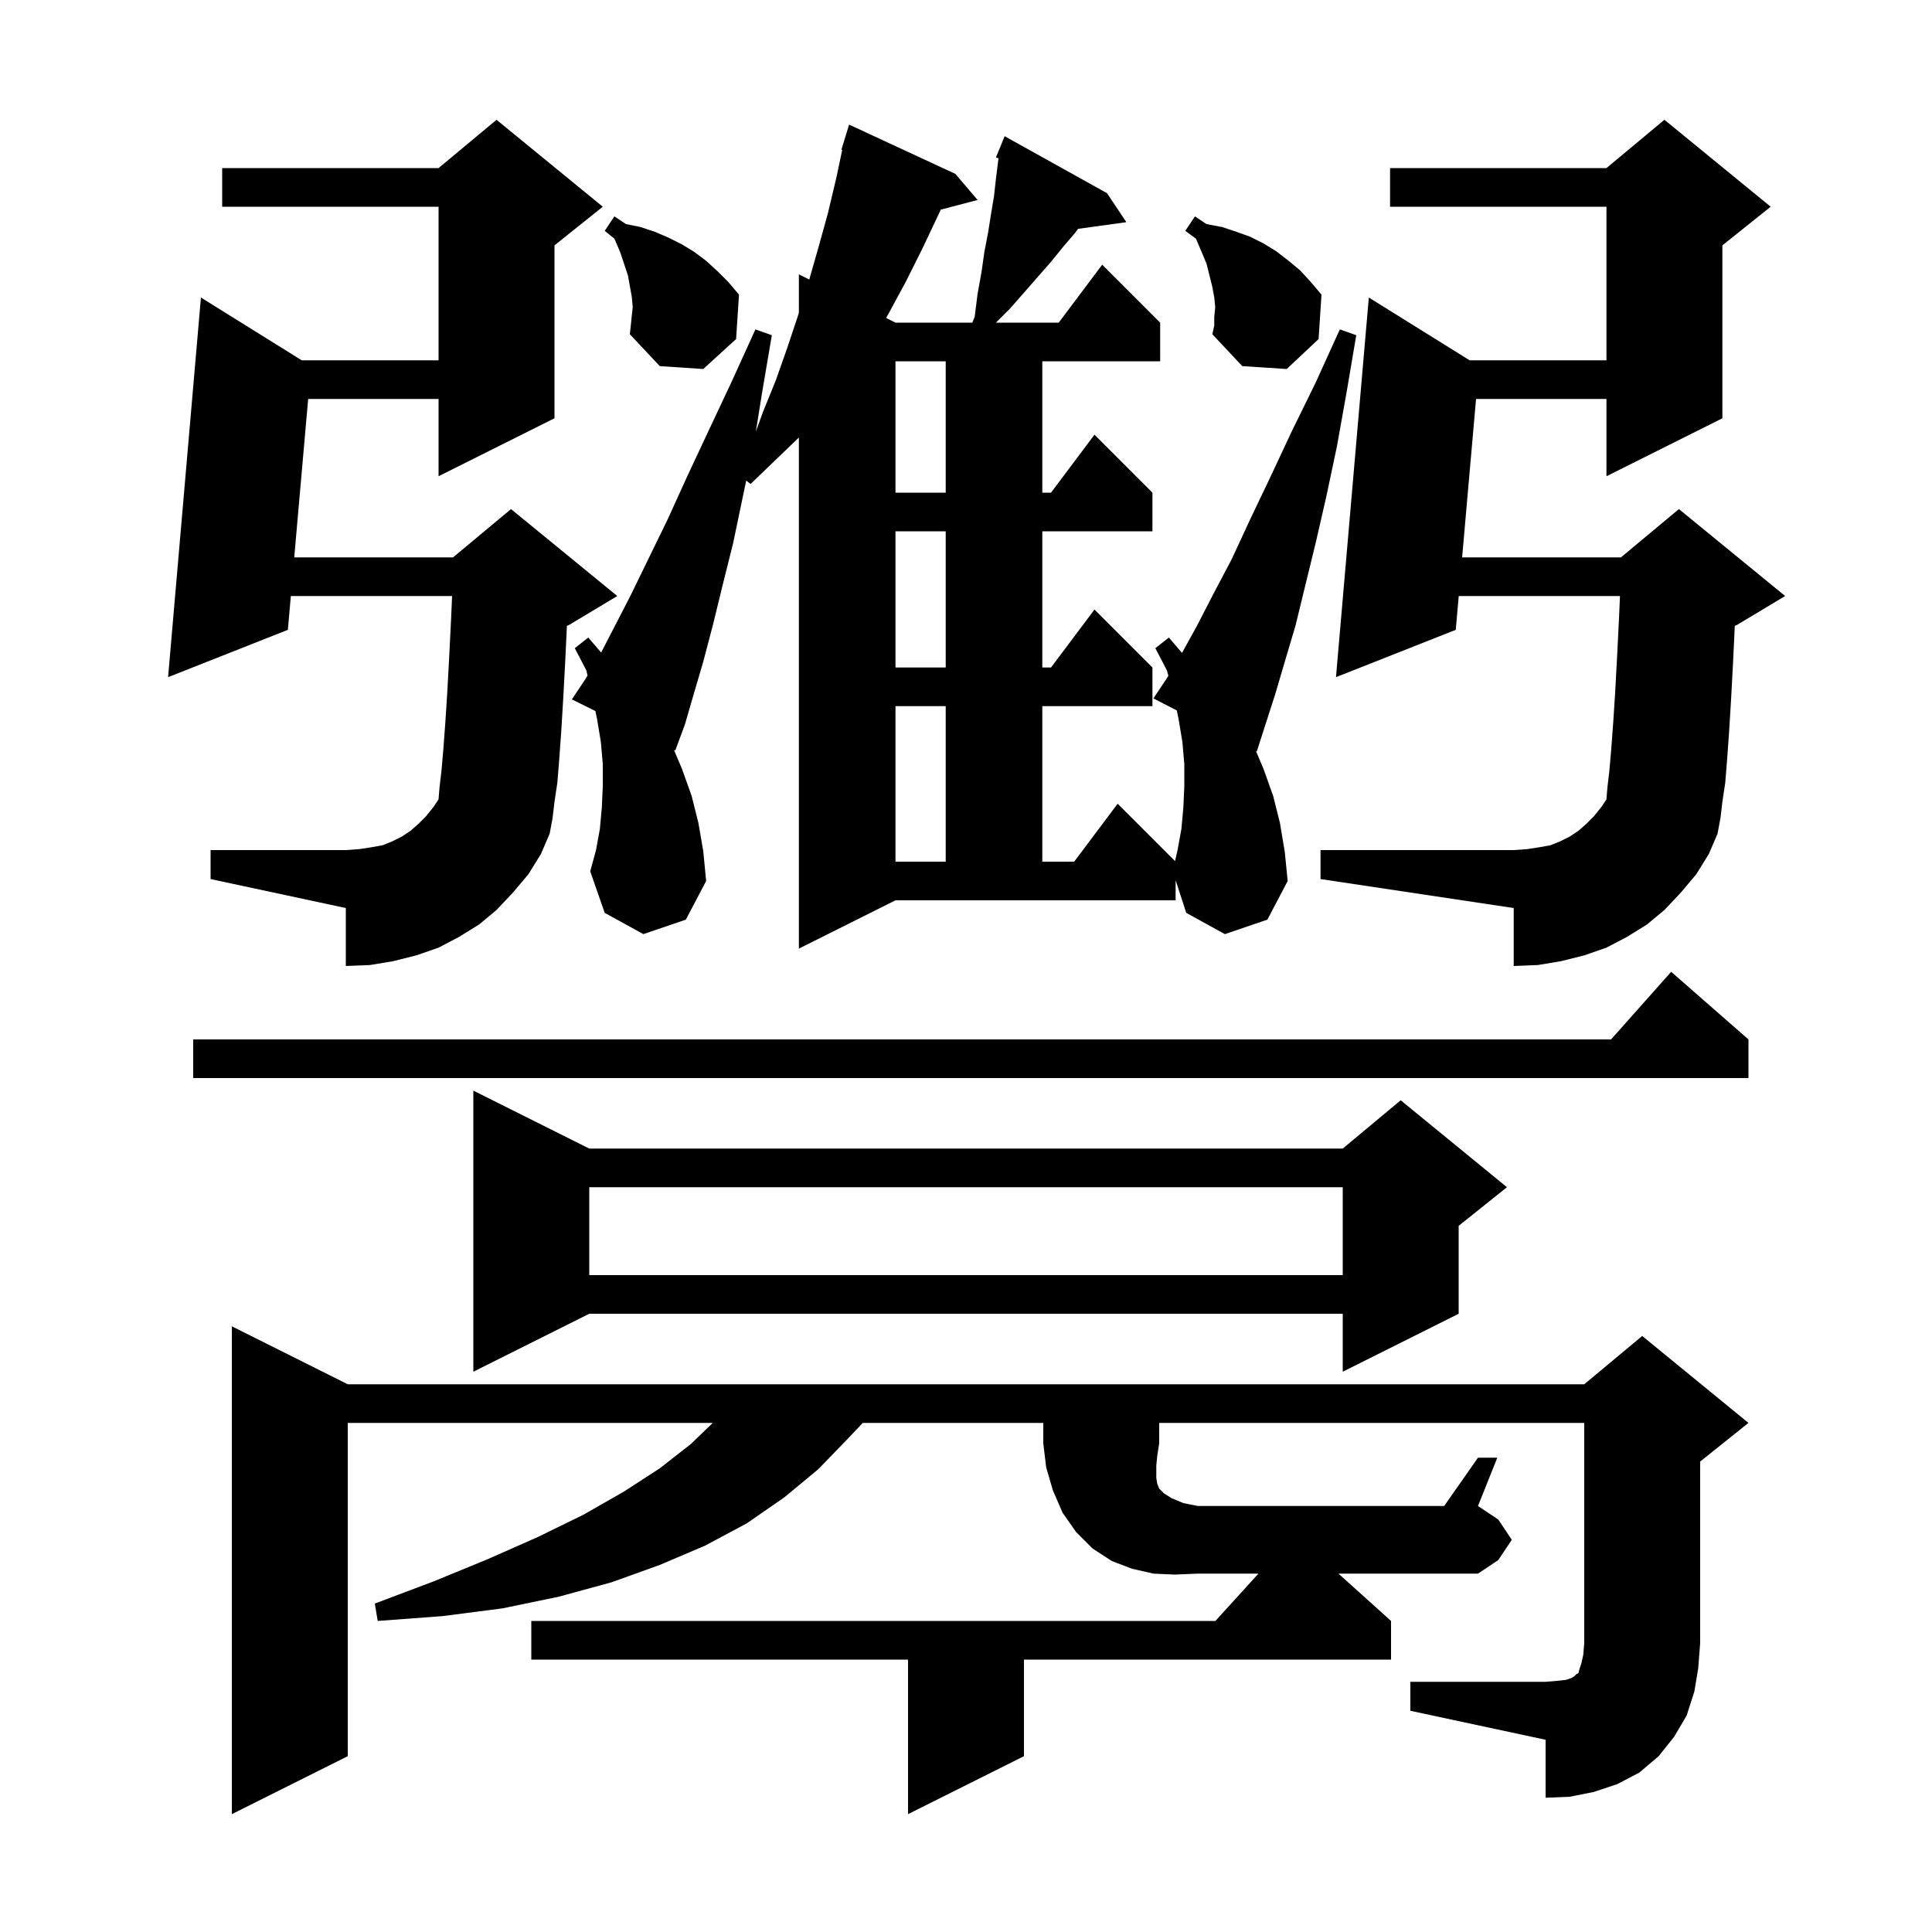 <svg xmlns="http://www.w3.org/2000/svg" xmlns:xlink="http://www.w3.org/1999/xlink" version="1.1" baseProfile="full" viewBox="0 0 200 200" width="200" height="200"><g fill="currentColor"><path d="M 144.0 167.8 L 144.0 171.8 L 106.0 171.8 L 106.0 181.8 L 94.0 187.8 L 94.0 171.8 L 55.0 171.8 L 55.0 167.8 L 125.818 167.8 L 130.273 162.9 L 124.0 162.9 L 121.6 163.0 L 119.4 162.9 L 117.2 162.4 L 115.1 161.6 L 113.1 160.3 L 111.4 158.6 L 110.0 156.6 L 109.0 154.3 L 108.3 151.9 L 108.0 149.4 L 108.0 147.3 L 89.311 147.3 L 87.8 148.9 L 84.7 152.1 L 81.2 155.0 L 77.3 157.7 L 73.0 160.0 L 68.3 162.0 L 63.3 163.8 L 57.8 165.3 L 52.0 166.5 L 45.8 167.3 L 39.1 167.8 L 38.8 166.0 L 44.9 163.7 L 50.5 161.4 L 55.7 159.1 L 60.4 156.8 L 64.6 154.4 L 68.3 152.0 L 71.5 149.5 L 73.785 147.3 L 36.0 147.3 L 36.0 181.8 L 24.0 187.8 L 24.0 137.3 L 36.0 143.3 L 164.0 143.3 L 170.0 138.3 L 181.0 147.3 L 176.0 151.3 L 176.0 170.1 L 175.8 172.7 L 175.4 175.1 L 174.6 177.6 L 173.3 179.8 L 171.7 181.8 L 169.7 183.5 L 167.4 184.7 L 165.0 185.5 L 162.5 186.0 L 160.0 186.1 L 160.0 180.1 L 146.0 177.1 L 146.0 174.1 L 160.0 174.1 L 161.2 174.0 L 162.1 173.9 L 162.7 173.7 L 163.0 173.5 L 163.2 173.3 L 163.4 173.2 L 163.5 172.8 L 163.7 172.2 L 163.9 171.3 L 164.0 170.1 L 164.0 147.3 L 120.0 147.3 L 120.0 149.4 L 119.8 150.7 L 119.7 151.7 L 119.7 153.0 L 119.8 153.6 L 120.0 154.1 L 120.5 154.6 L 121.3 155.1 L 122.5 155.6 L 124.0 155.9 L 149.5 155.9 L 153.0 150.9 L 155.0 150.9 L 153.0 155.9 L 155.1 157.3 L 156.5 159.4 L 155.1 161.5 L 153.0 162.9 L 138.556 162.9 Z M 61.0 118.9 L 139.0 118.9 L 145.0 113.9 L 156.0 122.9 L 151.0 126.9 L 151.0 136.0 L 139.0 142.0 L 139.0 136.0 L 61.0 136.0 L 49.0 142.0 L 49.0 112.9 Z M 61.0 122.9 L 61.0 132.0 L 139.0 132.0 L 139.0 122.9 Z M 181.0 107.6 L 181.0 111.6 L 20.0 111.6 L 20.0 107.6 L 166.778 107.6 L 173.0 100.6 Z M 174.0 92.4 L 172.3 94.2 L 170.5 95.7 L 168.4 97.0 L 166.3 98.1 L 164.0 98.9 L 161.6 99.5 L 159.2 99.9 L 156.7 100.0 L 156.7 94.0 L 136.7 91.0 L 136.7 88.0 L 156.7 88.0 L 158.1 87.9 L 159.4 87.7 L 160.5 87.5 L 161.5 87.1 L 162.5 86.6 L 163.4 86.0 L 164.2 85.3 L 165.0 84.5 L 165.8 83.5 L 166.286 82.771 L 166.3 82.7 L 166.4 81.5 L 166.6 79.8 L 166.8 77.5 L 167.0 74.8 L 167.2 71.7 L 167.4 68.0 L 167.6 64.0 L 167.7 61.7 L 151.008 61.7 L 150.7 65.2 L 138.3 70.1 L 141.7 30.8 L 152.137 37.3 L 166.3 37.3 L 166.3 21.4 L 143.9 21.4 L 143.9 17.4 L 166.3 17.4 L 172.3 12.4 L 183.3 21.4 L 178.3 25.4 L 178.3 43.3 L 166.3 49.3 L 166.3 41.3 L 152.801 41.3 L 151.359 57.7 L 167.8 57.7 L 173.8 52.7 L 184.8 61.7 L 179.8 64.7 L 179.586 64.789 L 179.4 68.7 L 179.2 72.4 L 179.0 75.7 L 178.8 78.5 L 178.6 81.0 L 178.3 83.0 L 178.1 84.7 L 177.8 86.3 L 176.9 88.4 L 175.6 90.5 Z M 53.1 92.4 L 51.4 94.2 L 49.6 95.7 L 47.5 97.0 L 45.4 98.1 L 43.1 98.9 L 40.7 99.5 L 38.3 99.9 L 35.8 100.0 L 35.8 94.0 L 21.8 91.0 L 21.8 88.0 L 35.8 88.0 L 37.2 87.9 L 38.5 87.7 L 39.6 87.5 L 40.6 87.1 L 41.6 86.6 L 42.5 86.0 L 43.3 85.3 L 44.1 84.5 L 44.9 83.5 L 45.386 82.771 L 45.4 82.7 L 45.5 81.5 L 45.7 79.8 L 45.9 77.5 L 46.1 74.8 L 46.3 71.7 L 46.5 68.0 L 46.7 64.0 L 46.8 61.7 L 30.108 61.7 L 29.8 65.2 L 17.4 70.1 L 20.8 30.8 L 31.237 37.3 L 45.4 37.3 L 45.4 21.4 L 23.0 21.4 L 23.0 17.4 L 45.4 17.4 L 51.4 12.4 L 62.4 21.4 L 57.4 25.4 L 57.4 43.3 L 45.4 49.3 L 45.4 41.3 L 31.901 41.3 L 30.459 57.7 L 46.9 57.7 L 52.9 52.7 L 63.9 61.7 L 58.9 64.7 L 58.686 64.789 L 58.5 68.7 L 58.3 72.4 L 58.1 75.7 L 57.9 78.5 L 57.7 81.0 L 57.4 83.0 L 57.2 84.7 L 56.9 86.3 L 56.0 88.4 L 54.7 90.5 Z M 126.8 96.7 L 122.8 94.5 L 121.7 91.121 L 121.7 93.2 L 92.7 93.2 L 82.7 98.2 L 82.7 45.292 L 77.7 50.1 L 77.25 49.746 L 76.9 51.4 L 75.9 56.2 L 74.8 60.6 L 73.8 64.7 L 72.8 68.5 L 71.8 71.9 L 70.9 75.0 L 69.9 77.7 L 69.769 77.635 L 70.6 79.6 L 71.6 82.4 L 72.3 85.2 L 72.8 88.1 L 73.1 91.2 L 71.0 95.2 L 66.6 96.7 L 62.6 94.5 L 61.1 90.2 L 61.7 88.0 L 62.1 85.8 L 62.3 83.6 L 62.4 81.4 L 62.4 79.1 L 62.2 76.8 L 61.8 74.4 L 61.635 73.606 L 59.2 72.4 L 60.6 70.3 L 60.822 69.93 L 60.7 69.4 L 59.5 67.1 L 60.9 66.0 L 62.229 67.551 L 63.6 64.9 L 65.3 61.6 L 67.1 57.9 L 69.1 53.8 L 71.1 49.4 L 73.3 44.7 L 75.7 39.6 L 78.2 34.1 L 79.9 34.7 L 78.9 40.6 L 78.245 44.677 L 79.0 42.6 L 80.3 39.4 L 81.5 36.0 L 82.6 32.7 L 82.7 32.382 L 82.7 28.4 L 83.775 28.938 L 84.7 25.7 L 85.7 22.1 L 86.6 18.3 L 87.186 15.518 L 87.1 15.5 L 87.383 14.579 L 87.4 14.5 L 87.407 14.502 L 87.9 12.9 L 98.9 18.0 L 101.2 20.7 L 97.38 21.705 L 97.3 21.9 L 95.5 25.7 L 93.7 29.3 L 91.8 32.8 L 91.728 32.914 L 92.7 33.4 L 100.655 33.4 L 100.9 32.8 L 101.2 30.4 L 101.6 28.2 L 101.9 26.1 L 102.3 24.0 L 102.6 22.1 L 102.9 20.3 L 103.1 18.5 L 103.3 16.9 L 103.368 16.386 L 103.1 16.3 L 104.0 14.1 L 114.6 20.0 L 116.6 23.0 L 111.601 23.69 L 111.3 24.1 L 110.1 25.5 L 108.8 27.1 L 106.0 30.3 L 104.5 32.0 L 103.1 33.4 L 109.6 33.4 L 114.1 27.4 L 120.1 33.4 L 120.1 37.4 L 107.9 37.4 L 107.9 51.0 L 108.8 51.0 L 113.3 45.0 L 119.3 51.0 L 119.3 55.0 L 107.9 55.0 L 107.9 69.1 L 108.8 69.1 L 113.3 63.1 L 119.3 69.1 L 119.3 73.1 L 107.9 73.1 L 107.9 89.2 L 111.2 89.2 L 115.7 83.2 L 121.641 89.141 L 121.9 88.0 L 122.3 85.8 L 122.5 83.6 L 122.6 81.4 L 122.6 79.1 L 122.4 76.8 L 122.0 74.4 L 121.822 73.545 L 119.4 72.3 L 120.8 70.2 L 120.949 69.952 L 120.8 69.4 L 119.6 67.1 L 121.0 66.0 L 122.362 67.588 L 123.9 64.8 L 125.6 61.5 L 127.5 57.9 L 129.4 53.8 L 131.5 49.4 L 133.7 44.7 L 136.2 39.6 L 138.7 34.1 L 140.4 34.7 L 139.4 40.6 L 138.4 46.2 L 137.3 51.4 L 136.2 56.2 L 135.1 60.7 L 134.1 64.8 L 133.0 68.5 L 132.0 71.9 L 131.0 75.0 L 130.1 77.8 L 130.021 77.76 L 130.8 79.6 L 131.8 82.4 L 132.5 85.2 L 133.0 88.2 L 133.3 91.2 L 131.2 95.2 Z M 92.7 73.1 L 92.7 89.2 L 97.9 89.2 L 97.9 73.1 Z M 92.7 55.0 L 92.7 69.1 L 97.9 69.1 L 97.9 55.0 Z M 92.7 37.4 L 92.7 51.0 L 97.9 51.0 L 97.9 37.4 Z M 65.4 32.7 L 65.5 31.8 L 65.4 30.7 L 65.0 28.5 L 64.2 26.1 L 63.6 24.7 L 62.6 23.9 L 63.6 22.4 L 64.8 23.2 L 66.3 23.5 L 67.8 24.0 L 69.2 24.6 L 70.6 25.3 L 71.9 26.1 L 73.1 27.0 L 74.3 28.1 L 75.4 29.2 L 76.5 30.5 L 76.2 35.1 L 72.8 38.2 L 68.3 37.9 L 65.2 34.6 L 65.3 33.7 Z M 125.7 32.8 L 125.8 31.8 L 125.7 30.8 L 125.5 29.7 L 124.9 27.3 L 124.4 26.1 L 123.8 24.7 L 122.7 23.9 L 123.7 22.4 L 124.9 23.2 L 126.5 23.5 L 128.0 24.0 L 129.4 24.5 L 130.8 25.2 L 132.1 26.0 L 133.4 27.0 L 134.6 28.0 L 135.7 29.2 L 136.8 30.5 L 136.5 35.1 L 133.2 38.2 L 128.6 37.9 L 125.5 34.6 L 125.7 33.7 Z "/></g></svg>